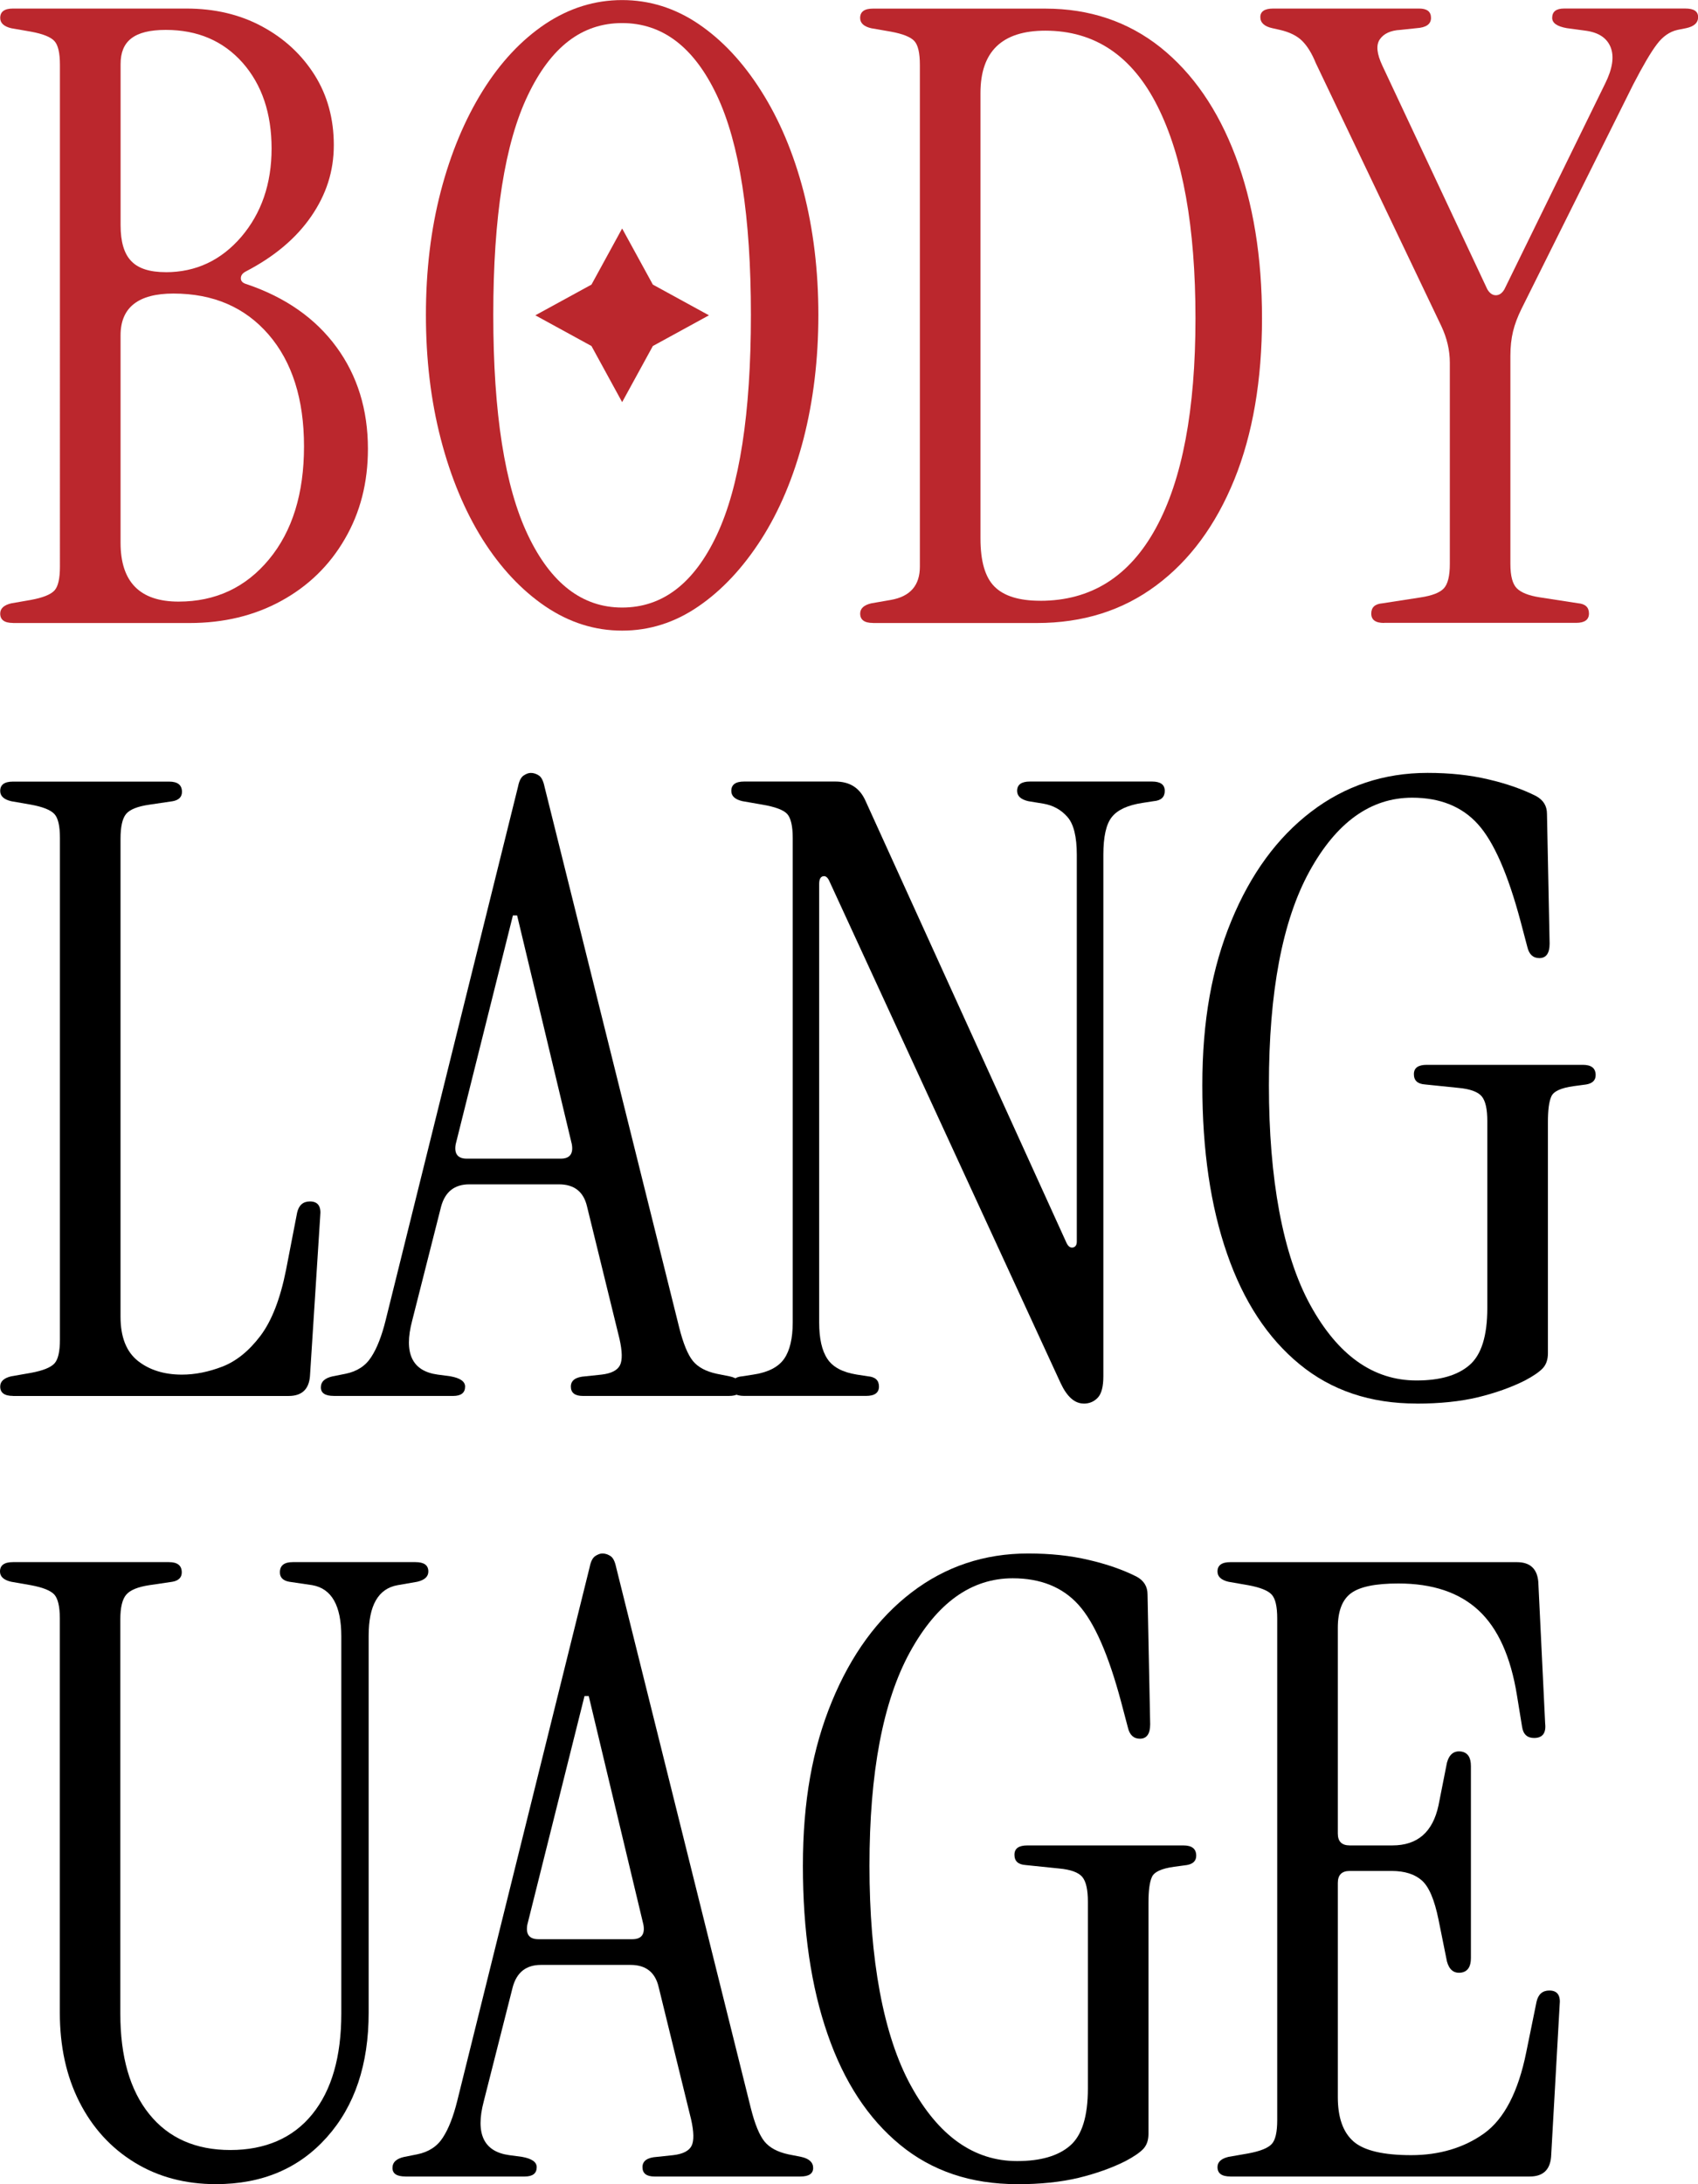 <?xml version="1.0" encoding="UTF-8"?>
<svg id="Layer_1" data-name="Layer 1" xmlns="http://www.w3.org/2000/svg" viewBox="0 0 502.68 646.49">
  <defs>
    <style>
      .cls-1, .cls-2 {
        stroke-width: 0px;
      }

      .cls-2 {
        fill: #bb272d;
      }
    </style>
  </defs>
  <g>
    <path class="cls-1" d="m3.85,413.18c-2.53,0-3.79-.92-3.79-2.77,0-1.52,1.1-2.53,3.28-3.04l5.81-1.01c3.55-.66,5.84-1.58,6.95-2.77,1.1-1.16,1.64-3.55,1.64-7.06v-148.53c0-3.52-.54-5.87-1.64-7.06-1.1-1.19-3.4-2.12-6.95-2.77l-5.81-1.01c-2.18-.51-3.28-1.52-3.28-3.04,0-1.85,1.25-2.77,3.79-2.77h46.23c2.53,0,3.79,1.01,3.79,3.04,0,1.49-.92,2.44-2.77,2.77l-6.83,1.01c-3.55.51-5.84,1.43-6.95,2.77-1.1,1.34-1.64,3.79-1.64,7.33v141.44c0,6.05,1.73,10.43,5.19,13.15,3.43,2.68,7.78,4.02,13,4.02,3.88,0,7.87-.8,11.98-2.38,4.14-1.61,7.87-4.65,11.24-9.09,3.37-4.47,5.9-11,7.6-19.58l3.28-16.93c.51-2.18,1.76-3.28,3.79-3.28,2.35,0,3.37,1.43,3.04,4.29l-3.04,47.48c-.33,3.88-2.44,5.81-6.32,5.81H3.85Z"/>
    <path class="cls-1" d="m98.81,413.18c-2.53,0-3.82-.83-3.82-2.53s1.19-2.77,3.55-3.28l3.79-.75c3.37-.69,5.9-2.33,7.57-4.95,1.7-2.59,3.13-6.26,4.29-10.97l39.17-157.86c.33-1.7.89-2.77,1.64-3.28s1.46-.78,2.15-.78c.83,0,1.64.27,2.41.78.75.51,1.28,1.58,1.64,3.28l39.88,160.13c1.19,4.71,2.53,7.99,4.05,9.87,1.52,1.85,3.88,3.1,7.06,3.79l3.79.75c2.35.51,3.55,1.61,3.55,3.28s-1.25,2.53-3.79,2.53h-43.19c-2.35,0-3.55-.92-3.55-2.77s1.43-2.86,4.29-3.04l4.8-.51c2.86-.33,4.68-1.25,5.45-2.77.75-1.52.69-4.11-.15-7.84l-9.6-39.14c-1.01-4.38-3.79-6.56-8.32-6.56h-26.53c-4.38,0-7.15,2.18-8.35,6.56l-8.58,33.83c-2.53,9.6,0,14.9,7.57,15.92l3.79.51c2.86.51,4.32,1.52,4.32,3.04,0,1.85-1.19,2.77-3.55,2.77h-35.35Zm39.38-70.23h27.81c2.68,0,3.79-1.43,3.28-4.29l-16.19-67.69h-1.25l-16.93,67.69c-.51,2.86.6,4.29,3.28,4.29Z"/>
    <path class="cls-1" d="m320.82,415.44c-2.68,0-4.95-2.03-6.83-6.05l-68.44-148.53c-.51-1.16-1.13-1.67-1.88-1.49-.78.15-1.16.92-1.16,2.27v129.81c0,4.71.8,8.32,2.41,10.73,1.58,2.44,4.5,4.02,8.7,4.68l3.28.51c2.21.18,3.31,1.19,3.31,3.04s-1.28,2.77-3.82,2.77h-36.1c-2.53,0-3.79-.92-3.79-2.77s1.07-2.86,3.28-3.04l3.28-.51c4.38-.66,7.39-2.24,9.09-4.68,1.67-2.41,2.53-6.02,2.53-10.73v-143.47c0-3.52-.57-5.87-1.64-7.06-1.1-1.19-3.58-2.12-7.45-2.77l-5.81-1.01c-2.21-.51-3.28-1.52-3.28-3.04,0-1.85,1.25-2.77,3.79-2.77h27.01c4.23,0,7.15,1.85,8.85,5.54l59.62,131.1c.51,1.01,1.13,1.43,1.88,1.28.78-.18,1.13-.78,1.13-1.79v-114.4c0-5.4-.92-9.15-2.77-11.24-1.85-2.12-4.2-3.43-7.06-3.93l-4.56-.75c-2.18-.51-3.28-1.52-3.28-3.04,0-1.85,1.28-2.77,3.79-2.77h36.13c2.53,0,3.79.92,3.79,2.77s-1.1,2.86-3.28,3.04l-3.28.51c-4.38.66-7.42,2.06-9.09,4.17-1.7,2.09-2.53,5.84-2.53,11.24v154.32c0,3.04-.54,5.13-1.64,6.32-1.1,1.16-2.47,1.76-4.17,1.76Z"/>
    <path class="cls-1" d="m419.34,415.44c-13.65,0-25.19-3.88-34.61-11.63-9.42-7.72-16.6-18.63-21.46-32.7-4.89-14.04-7.33-30.67-7.33-49.87s2.86-34.76,8.58-48.65c5.72-13.89,13.59-24.65,23.61-32.31,10.02-7.66,21.52-11.51,34.49-11.51,6.56,0,12.55.63,17.94,1.91,5.37,1.25,10.1,2.89,14.13,4.92,2.21,1.19,3.28,2.95,3.28,5.31l.78,38.39c0,2.86-1.01,4.29-3.04,4.29-1.85,0-3.04-1.1-3.55-3.28l-2-7.57c-3.73-13.98-7.93-23.58-12.64-28.79-4.71-5.22-11.21-7.84-19.46-7.84-12.28,0-22.42,7.27-30.43,21.85-7.99,14.58-11.98,35.65-11.98,63.28s4.08,50.14,12.25,65.04c8.17,14.87,18.63,22.33,31.45,22.33,6.89,0,12.13-1.49,15.65-4.53,3.55-3.04,5.31-8.67,5.31-16.93v-55.32c0-3.52-.54-5.96-1.64-7.3-1.1-1.34-3.4-2.21-6.95-2.53l-9.84-1.01c-2.21-.15-3.31-1.16-3.31-3.04s1.28-2.77,3.82-2.77h46.2c2.53,0,3.79,1.01,3.79,3.04,0,1.52-.92,2.44-2.77,2.77l-3.79.51c-3.7.51-5.9,1.52-6.56,3.04-.69,1.52-1.01,4.02-1.01,7.57v68.44c0,1.88-.51,3.34-1.52,4.44-1.01,1.07-2.77,2.3-5.31,3.64-4.05,2.03-8.67,3.67-13.89,4.95-5.22,1.25-11.3,1.88-18.18,1.88Z"/>
  </g>
  <g>
    <path class="cls-1" d="m63.91,646.49c-9.09,0-17.14-2.15-24.11-6.44-6.98-4.29-12.43-10.25-16.31-17.91-3.88-7.66-5.78-16.48-5.78-26.41v-116.7c0-3.52-.57-5.87-1.64-7.06-1.1-1.19-3.43-2.12-6.98-2.77l-5.78-1.01c-2.21-.51-3.31-1.52-3.31-3.04,0-1.85,1.28-2.77,3.82-2.77h46.2c2.53,0,3.79,1.01,3.79,3.04,0,1.49-.92,2.44-2.77,2.77l-6.83,1.01c-3.37.51-5.63,1.43-6.8,2.77-1.19,1.34-1.79,3.79-1.79,7.33v116.7c0,12.79,2.86,22.71,8.58,29.78,5.72,7.09,13.74,10.61,24,10.61s18.54-3.52,24.26-10.61c5.72-7.06,8.58-16.99,8.58-29.78v-111.66c0-9.09-2.86-14.13-8.58-15.14l-6.83-1.01c-1.85-.33-2.77-1.28-2.77-2.77,0-2.03,1.25-3.04,3.79-3.04h36.37c2.53,0,3.79.92,3.79,2.77,0,1.52-1.1,2.53-3.28,3.04l-5.81,1.01c-5.72,1.01-8.58,5.96-8.58,14.9v111.63c0,15.32-4.11,27.63-12.37,36.87-8.26,9.27-19.2,13.89-32.85,13.89Z"/>
    <path class="cls-1" d="m120.01,644.22c-2.53,0-3.82-.83-3.82-2.53s1.19-2.77,3.55-3.28l3.79-.75c3.37-.69,5.9-2.33,7.57-4.95,1.7-2.59,3.13-6.26,4.29-10.97l39.17-157.86c.33-1.7.89-2.77,1.64-3.28.75-.51,1.46-.78,2.15-.78.83,0,1.64.27,2.41.78.75.51,1.28,1.58,1.64,3.28l39.88,160.13c1.19,4.71,2.53,7.99,4.05,9.87,1.52,1.85,3.88,3.1,7.06,3.79l3.79.75c2.35.51,3.55,1.61,3.55,3.28s-1.25,2.53-3.79,2.53h-43.19c-2.35,0-3.55-.92-3.55-2.77s1.43-2.86,4.29-3.04l4.8-.51c2.86-.33,4.68-1.25,5.45-2.77.75-1.52.69-4.11-.15-7.84l-9.6-39.14c-1.01-4.38-3.79-6.56-8.32-6.56h-26.53c-4.38,0-7.15,2.18-8.35,6.56l-8.58,33.83c-2.53,9.6,0,14.9,7.57,15.92l3.79.51c2.86.51,4.32,1.52,4.32,3.04,0,1.85-1.19,2.77-3.55,2.77h-35.35Zm39.38-70.23h27.81c2.68,0,3.79-1.43,3.28-4.29l-16.19-67.69h-1.25l-16.93,67.69c-.51,2.86.6,4.29,3.28,4.29Z"/>
    <path class="cls-1" d="m301.09,646.49c-13.65,0-25.19-3.88-34.61-11.63-9.42-7.72-16.6-18.63-21.46-32.7-4.89-14.04-7.33-30.67-7.33-49.87s2.86-34.76,8.58-48.65c5.72-13.89,13.59-24.65,23.61-32.31,10.02-7.66,21.52-11.51,34.49-11.51,6.56,0,12.55.63,17.94,1.91,5.37,1.25,10.1,2.89,14.13,4.92,2.21,1.19,3.28,2.95,3.28,5.31l.78,38.39c0,2.86-1.01,4.29-3.04,4.29-1.85,0-3.04-1.1-3.55-3.28l-2-7.57c-3.73-13.98-7.93-23.58-12.64-28.79-4.71-5.22-11.21-7.84-19.46-7.84-12.28,0-22.42,7.27-30.43,21.85-7.99,14.58-11.98,35.65-11.98,63.28s4.08,50.14,12.25,65.04c8.17,14.87,18.63,22.33,31.45,22.33,6.89,0,12.13-1.49,15.65-4.53,3.55-3.04,5.31-8.67,5.31-16.93v-55.32c0-3.52-.54-5.96-1.64-7.3-1.1-1.34-3.4-2.21-6.95-2.53l-9.84-1.01c-2.21-.15-3.31-1.16-3.31-3.04s1.28-2.77,3.82-2.77h46.2c2.53,0,3.79,1.01,3.79,3.04,0,1.52-.92,2.44-2.77,2.77l-3.79.51c-3.7.51-5.9,1.52-6.56,3.04-.69,1.52-1.01,4.02-1.01,7.57v68.44c0,1.88-.51,3.34-1.52,4.44-1.01,1.07-2.77,2.3-5.31,3.64-4.05,2.03-8.67,3.67-13.89,4.95-5.22,1.25-11.3,1.88-18.18,1.88Z"/>
    <path class="cls-1" d="m364.22,644.22c-2.53,0-3.79-.92-3.79-2.77,0-1.52,1.1-2.53,3.28-3.04l5.81-1.01c3.55-.66,5.84-1.58,6.95-2.77,1.1-1.16,1.64-3.55,1.64-7.06v-148.53c0-3.52-.54-5.87-1.64-7.06-1.1-1.19-3.4-2.12-6.95-2.77l-5.81-1.01c-2.18-.51-3.28-1.52-3.28-3.04,0-1.85,1.25-2.77,3.79-2.77h84.86c3.88,0,5.99,1.94,6.32,5.81l2.03,41.91c.33,2.89-.78,4.32-3.28,4.32-2.03,0-3.22-1.1-3.55-3.31l-1.52-9.33c-1.85-11.45-5.63-19.82-11.36-25.13-5.72-5.31-13.65-7.96-23.76-7.96-6.74,0-11.39.95-14.01,2.89-2.62,1.94-3.9,5.37-3.9,10.22v60.9c0,2.35,1.16,3.52,3.52,3.52h12.64c7.42,0,11.95-3.93,13.65-11.86l2.5-12.64c.69-2.5,2.12-3.61,4.29-3.28,1.88.33,2.8,1.76,2.8,4.29v56.84c0,2.5-.92,3.96-2.8,4.29-2.18.33-3.61-.78-4.29-3.28l-2.5-12.4c-1.19-5.87-2.83-9.75-4.95-11.6-2.09-1.85-5.07-2.8-8.94-2.8h-12.4c-2.35,0-3.52,1.19-3.52,3.55v63.4c0,6.05,1.55,10.43,4.68,13.15,3.1,2.68,8.79,4.02,17.05,4.02s15.59-2.15,21.58-6.44c5.96-4.29,10.13-12.34,12.49-24.11l3.04-14.9c.51-2.18,1.76-3.28,3.79-3.28,2.35,0,3.37,1.43,3.04,4.29l-2.53,44.95c-.33,3.88-2.44,5.81-6.32,5.81h-88.65Z"/>
  </g>
  <g>
    <path class="cls-2" d="m3.85,184.39c-2.53,0-3.79-.92-3.79-2.77,0-1.52,1.1-2.53,3.28-3.04l5.81-1.01c3.55-.66,5.84-1.58,6.95-2.77,1.1-1.16,1.64-3.55,1.64-7.06V19.2c0-3.52-.54-5.87-1.64-7.06-1.1-1.19-3.4-2.12-6.95-2.77l-5.81-1.01C1.16,7.84.06,6.83.06,5.31.06,3.46,1.31,2.53,3.85,2.53h51.27c8.44,0,15.92,1.76,22.48,5.31,6.59,3.55,11.74,8.35,15.56,14.4,3.79,6.05,5.66,12.97,5.66,20.72s-2.24,14.61-6.68,21.07c-4.47,6.5-10.91,11.92-19.35,16.31-.98.51-1.49,1.16-1.49,2.03s.57,1.43,1.76,1.76c11.45,3.88,20.3,10.08,26.53,18.57,6.23,8.5,9.33,18.57,9.33,30.17,0,9.96-2.27,18.84-6.83,26.65-4.53,7.84-10.82,13.95-18.81,18.33-7.99,4.38-17.05,6.56-27.16,6.56H3.85Zm45.22-103.82c8.91,0,16.36-3.49,22.36-10.46,5.96-7,8.97-15.71,8.97-26.14s-2.86-18.9-8.58-25.4c-5.75-6.47-13.32-9.72-22.74-9.72s-13.38,3.37-13.38,10.1v47.72c0,4.89,1.04,8.44,3.16,10.61,2.09,2.21,5.51,3.28,10.22,3.28Zm3.79,97.5c10.94,0,19.88-4.17,26.77-12.49,6.92-8.35,10.37-19.49,10.37-33.47s-3.52-25.01-10.49-33.09c-7-8.08-16.36-12.13-28.17-12.13-10.43,0-15.65,4.14-15.65,12.37v61.37c0,11.63,5.72,17.44,17.17,17.44Z"/>
    <path class="cls-2" d="m258.44,184.39c-2.53,0-3.79-.92-3.79-2.77,0-1.52,1.1-2.53,3.28-3.04l5.81-1.01c5.72-1.01,8.58-4.29,8.58-9.84V19.2c0-3.52-.54-5.87-1.64-7.06-1.1-1.19-3.4-2.12-6.95-2.77l-5.81-1.01c-2.18-.51-3.28-1.52-3.28-3.04,0-1.85,1.25-2.77,3.79-2.77h51.03c13.12,0,24.5,3.85,34.1,11.48,9.6,7.69,16.99,18.42,22.21,32.22,5.22,13.8,7.84,29.81,7.84,47.99s-2.74,34.28-8.2,47.72c-5.48,13.47-13.18,23.94-23.13,31.33-9.93,7.42-21.7,11.12-35.35,11.12h-48.5Zm49.51-6.56c14.99,0,26.38-7.15,34.22-21.49,7.84-14.31,11.74-35.02,11.74-62.12s-3.76-47.87-11.24-62.78c-7.48-14.9-18.57-22.36-33.21-22.36-12.82,0-19.2,6.17-19.2,18.45v131.84c0,6.74,1.37,11.51,4.17,14.28,2.77,2.77,7.27,4.17,13.5,4.17Z"/>
    <path class="cls-2" d="m409.74,184.39c-2.53,0-3.79-.92-3.79-2.77s1.1-2.86,3.28-3.04l11.39-1.76c3.34-.51,5.63-1.4,6.8-2.65,1.19-1.28,1.79-3.67,1.79-7.21v-59.59c0-3.73-.86-7.33-2.53-10.88l-37.14-77.8c-1.16-2.86-2.5-5.04-4.02-6.56-1.52-1.52-3.73-2.62-6.59-3.28l-2.27-.51c-2.35-.51-3.55-1.61-3.55-3.28s1.28-2.53,3.82-2.53h43.19c2.35,0,3.52.92,3.52,2.77s-1.43,2.86-4.29,3.04l-4.8.51c-2.86.15-4.89,1.1-6.05,2.77-1.19,1.7-.92,4.29.75,7.84l31.06,66.17c.69,1.16,1.52,1.76,2.53,1.76s1.85-.6,2.53-1.76l29.81-60.87c2.18-4.38,2.74-7.96,1.64-10.76-1.1-2.77-3.58-4.41-7.45-4.92l-5.54-.75c-2.89-.51-4.32-1.52-4.32-3.04,0-1.85,1.19-2.77,3.55-2.77h35.86c2.53,0,3.79.83,3.79,2.53s-1.16,2.77-3.52,3.28l-2.53.51c-2.35.51-4.41,1.94-6.17,4.29-1.79,2.35-4.11,6.32-6.98,11.86l-33.09,66.44c-1.16,2.35-2,4.59-2.5,6.68-.51,2.12-.78,4.5-.78,7.21v61.61c0,3.55.63,5.93,1.91,7.21,1.25,1.25,3.49,2.15,6.68,2.65l11.39,1.76c2.18.18,3.28,1.19,3.28,3.04s-1.28,2.77-3.79,2.77h-56.84Z"/>
    <path class="cls-2" d="m184.18,186.66c-8.08,0-15.65-2.38-22.74-7.18-7.06-4.8-13.26-11.42-18.57-19.82-5.28-8.44-9.42-18.33-12.37-29.69-2.95-11.36-4.41-23.61-4.41-36.75s1.46-25.34,4.41-36.63c2.95-11.27,7.09-21.16,12.37-29.66,5.31-8.53,11.51-15.11,18.57-19.85,7.09-4.71,14.67-7.06,22.74-7.06s15.62,2.35,22.59,7.06c7,4.74,13.18,11.33,18.57,19.85,5.4,8.5,9.57,18.39,12.52,29.66,2.92,11.3,4.41,23.49,4.41,36.63s-1.49,25.4-4.41,36.75c-2.95,11.36-7.12,21.25-12.52,29.69-5.4,8.41-11.57,15.02-18.57,19.82-6.98,4.8-14.52,7.18-22.59,7.18Zm0-6.83c11.95,0,21.28-7.15,28.02-21.46,6.74-14.31,10.1-36.04,10.1-65.16s-3.37-50.82-10.1-65.04c-6.74-14.22-16.07-21.34-28.02-21.34s-21.1,7.12-27.9,21.34c-6.83,14.22-10.25,35.92-10.25,65.04s3.43,50.85,10.25,65.16c6.8,14.31,16.1,21.46,27.9,21.46Z"/>
    <polygon class="cls-2" points="184.18 67.63 193.27 84.24 209.88 93.33 193.27 102.42 184.18 119.03 175.1 102.42 158.48 93.33 175.1 84.24 184.18 67.63"/>
  </g>
</svg>